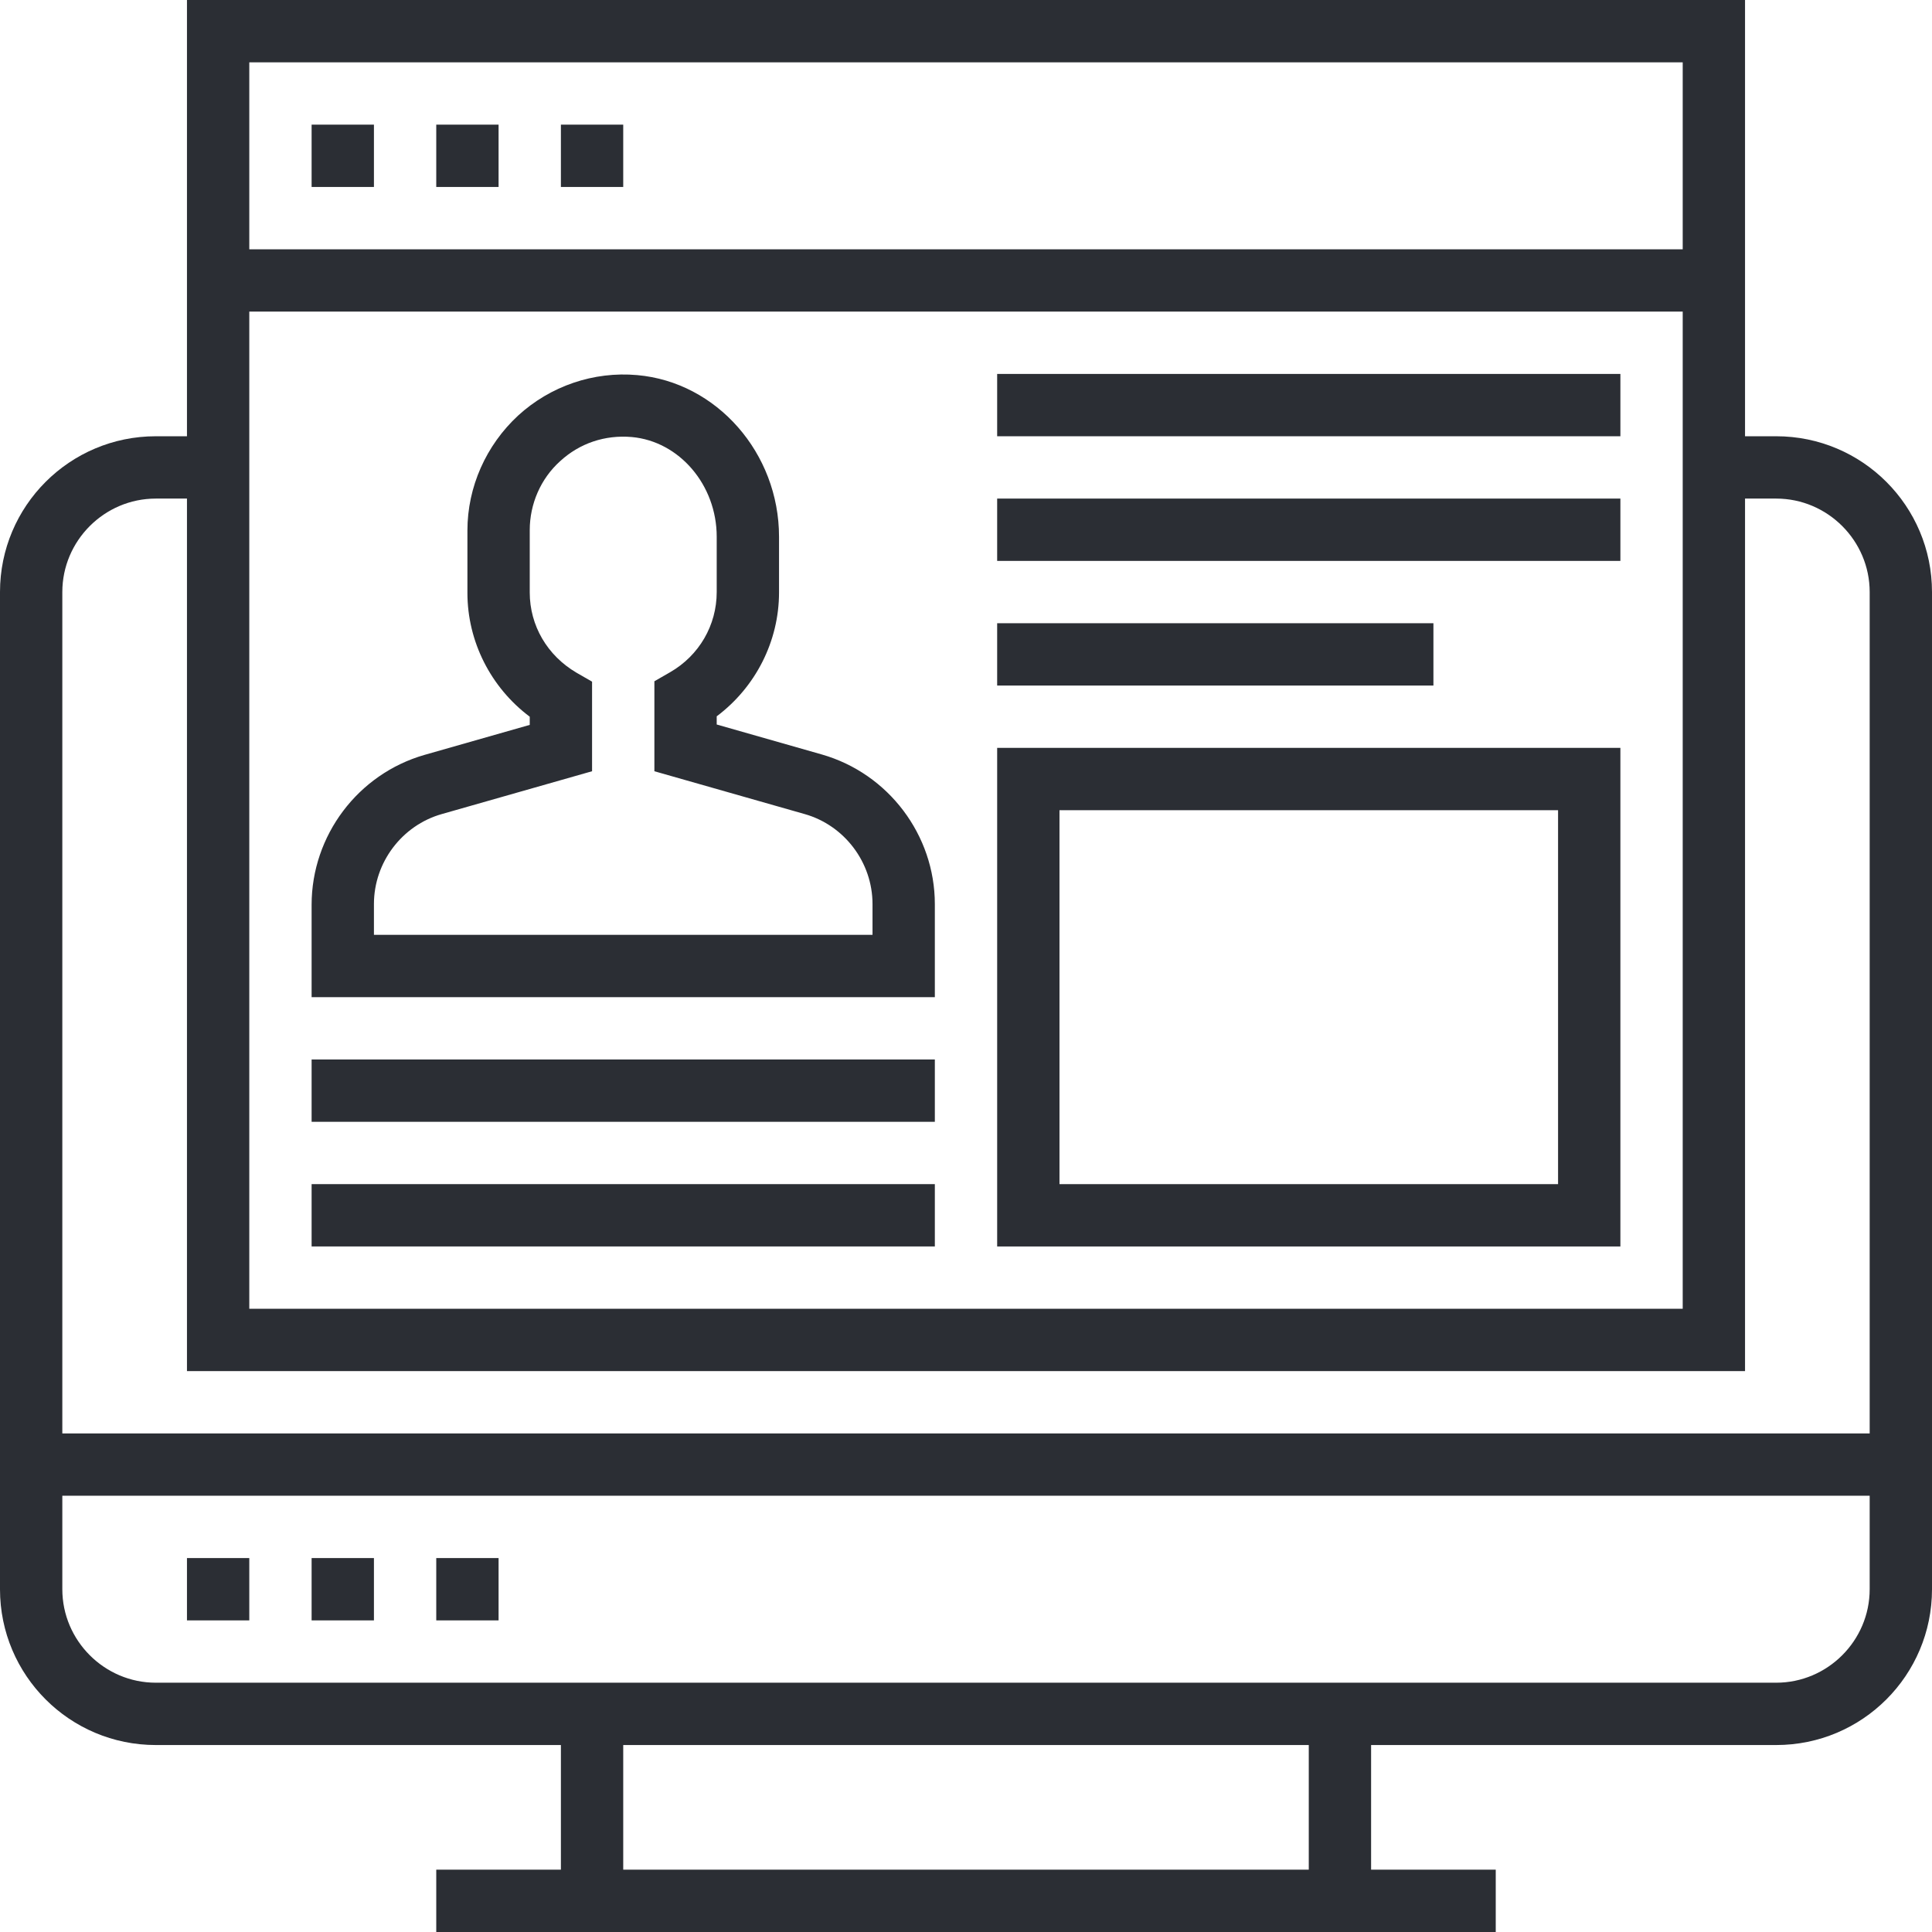 <?xml version="1.0" encoding="utf-8"?>
<!-- Generator: Adobe Illustrator 25.2.0, SVG Export Plug-In . SVG Version: 6.00 Build 0)  -->
<svg version="1.1" id="Layer_1" xmlns="http://www.w3.org/2000/svg" xmlns:xlink="http://www.w3.org/1999/xlink" x="0px" y="0px"
	 viewBox="0 0 496 496" style="enable-background:new 0 0 496 496;" xml:space="preserve">
<style type="text/css">
	.st0{fill:#2B2E34;}
</style>
<path class="st0" d="M456,112h-8V0H48v112h-8c-22.1,0-40,17.9-40,40v256c0,22.1,17.9,40,40,40h104v32h-32v16h272v-16h-32v-32h104
	c22.1,0,40-17.9,40-40V152C496,129.9,478.1,112,456,112z M64,80h368v256H64V80z M432,16v48H64V16H432z M40,128h8v224h400V128h8
	c13.2,0,24,10.8,24,24v216H16V152C16,138.8,26.8,128,40,128z M336,480H160v-32h176V480z M456,432H40c-13.2,0-24-10.8-24-24v-24h464
	v24C480,421.2,469.2,432,456,432z"/>
<path class="st0" d="M48,400h16v16H48V400z"/>
<path class="st0" d="M80,400h16v16H80V400z"/>
<path class="st0" d="M112,400h16v16h-16V400z"/>
<path class="st0" d="M80,32h16v16H80V32z"/>
<path class="st0" d="M112,32h16v16h-16V32z"/>
<path class="st0" d="M144,32h16v16h-16V32z"/>
<path class="st0" d="M211,193.7l-27-7.7v-2.1c10-7.5,16-19.3,16-31.8v-14.3c0-21.5-16-39.7-36.4-41.5c-11.2-1-22.3,2.8-30.6,10.4
	c-8.2,7.6-13,18.3-13,29.5v16c0,12.5,6,24.3,16,31.8v2.1l-27,7.7c-17.1,4.9-29,20.7-29,38.5V256h160v-23.9
	C240,214.4,228.1,198.6,211,193.7z M224,240H96v-7.9c0-10.7,7.2-20.2,17.4-23.1l38.6-11V175l-4-2.3c-7.5-4.4-12-12.1-12-20.6v-16
	c0-6.7,2.8-13.2,7.8-17.7c5-4.6,11.5-6.8,18.4-6.2c12.2,1.1,21.8,12.3,21.8,25.6V152c0,8.5-4.5,16.3-12,20.6l-4,2.3V198l38.6,11
	c10.2,2.9,17.4,12.4,17.4,23.1V240z"/>
<path class="st0" d="M80,272h160v16H80V272z"/>
<path class="st0" d="M80,304h160v16H80V304z"/>
<path class="st0" d="M256,320h160V192H256V320z M272,208h128v96H272V208z"/>
<path class="st0" d="M256,96h160v16H256V96z"/>
<path class="st0" d="M256,128h160v16H256V128z"/>
<path class="st0" d="M256,160h112v16H256V160z"/>
</svg>
